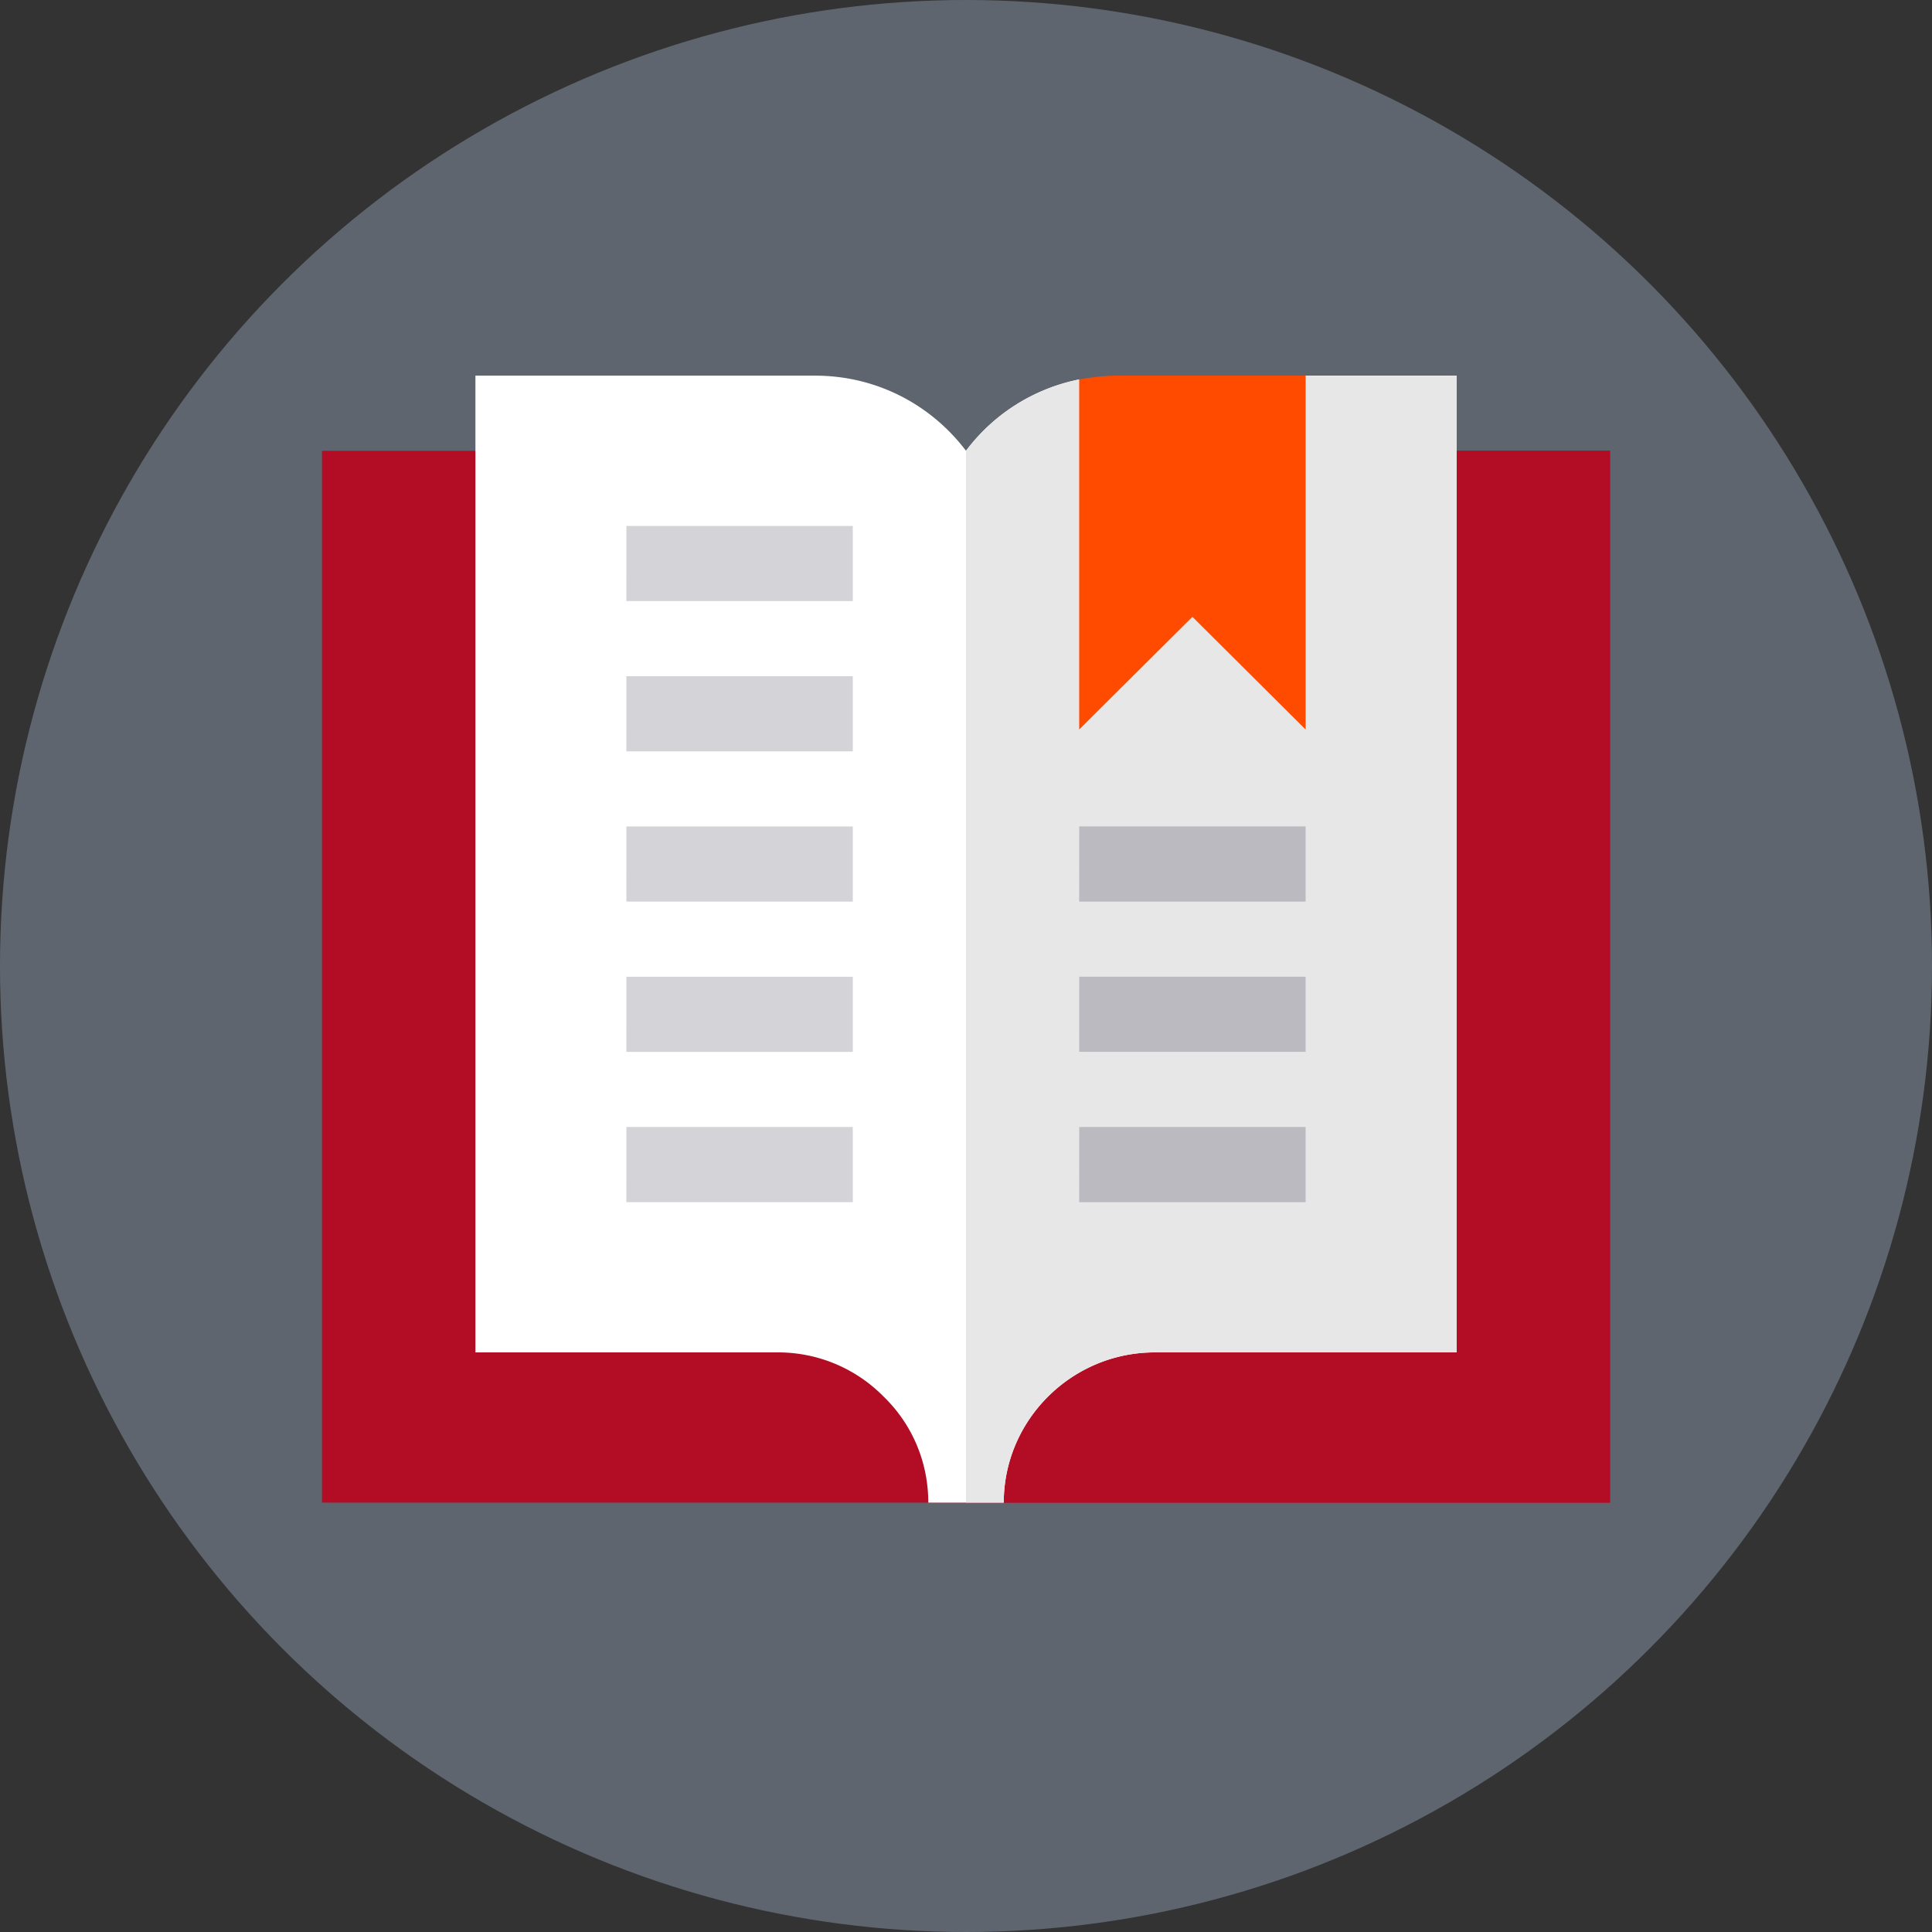 <svg xmlns="http://www.w3.org/2000/svg" width="48" height="48" viewBox="0 0 48 48">
    <rect x="0" y="0" width="48" height="48" fill="#333333" stroke="none"/>
    <g fill="none" fill-rule="evenodd">
        <circle cx="24" cy="24" r="24" fill="#8A98AD" opacity=".5"/>
        <g fill-rule="nonzero">
            <path fill="#B20D24" d="M8 11.2v26.133h32V11.2z"/>
            <path fill="#B20D24" d="M24 11.2h16v26.133H24z"/>
            <path fill="#FFF" d="M36.188 9.333V33.6h-7.5c-2.063 0-3.75 1.68-3.75 3.733h-1.875c0-1.026-.413-1.96-1.107-2.632a3.674 3.674 0 0 0-2.644-1.101h-7.5V9.333h8.438c1.537 0 2.887.728 3.75 1.867a4.655 4.655 0 0 1 2.813-1.773l3.524 1.829 2.1-1.923h3.75z"/>
            <path fill="#E7E7E7" d="M36.188 9.333V33.6h-7.5c-2.063 0-3.75 1.68-3.75 3.733H24V11.2a4.655 4.655 0 0 1 2.813-1.773l3.524 1.829 2.1-1.923h3.75z"/>
            <path fill="#FF4B00" d="M27.75 9.333c-.319 0-.638.038-.938.094v8.698l2.813-2.8 2.813 2.8V9.333H27.75z"/>
            <g fill="#D3D3D8">
                <path d="M15.563 13.067h5.624v1.867h-5.625zM15.563 16.8h5.624v1.867h-5.625zM15.563 20.534h5.624V22.4h-5.625zM15.563 24.267h5.624v1.867h-5.625zM15.563 28h5.624v1.867h-5.625z"/>
            </g>
            <g fill="#BABAC0">
                <path d="M26.813 20.533h5.625V22.4h-5.626zM26.813 24.266h5.625v1.867h-5.626zM26.813 28h5.625v1.867h-5.626z"/>
            </g>
        </g>
    </g>
</svg>
